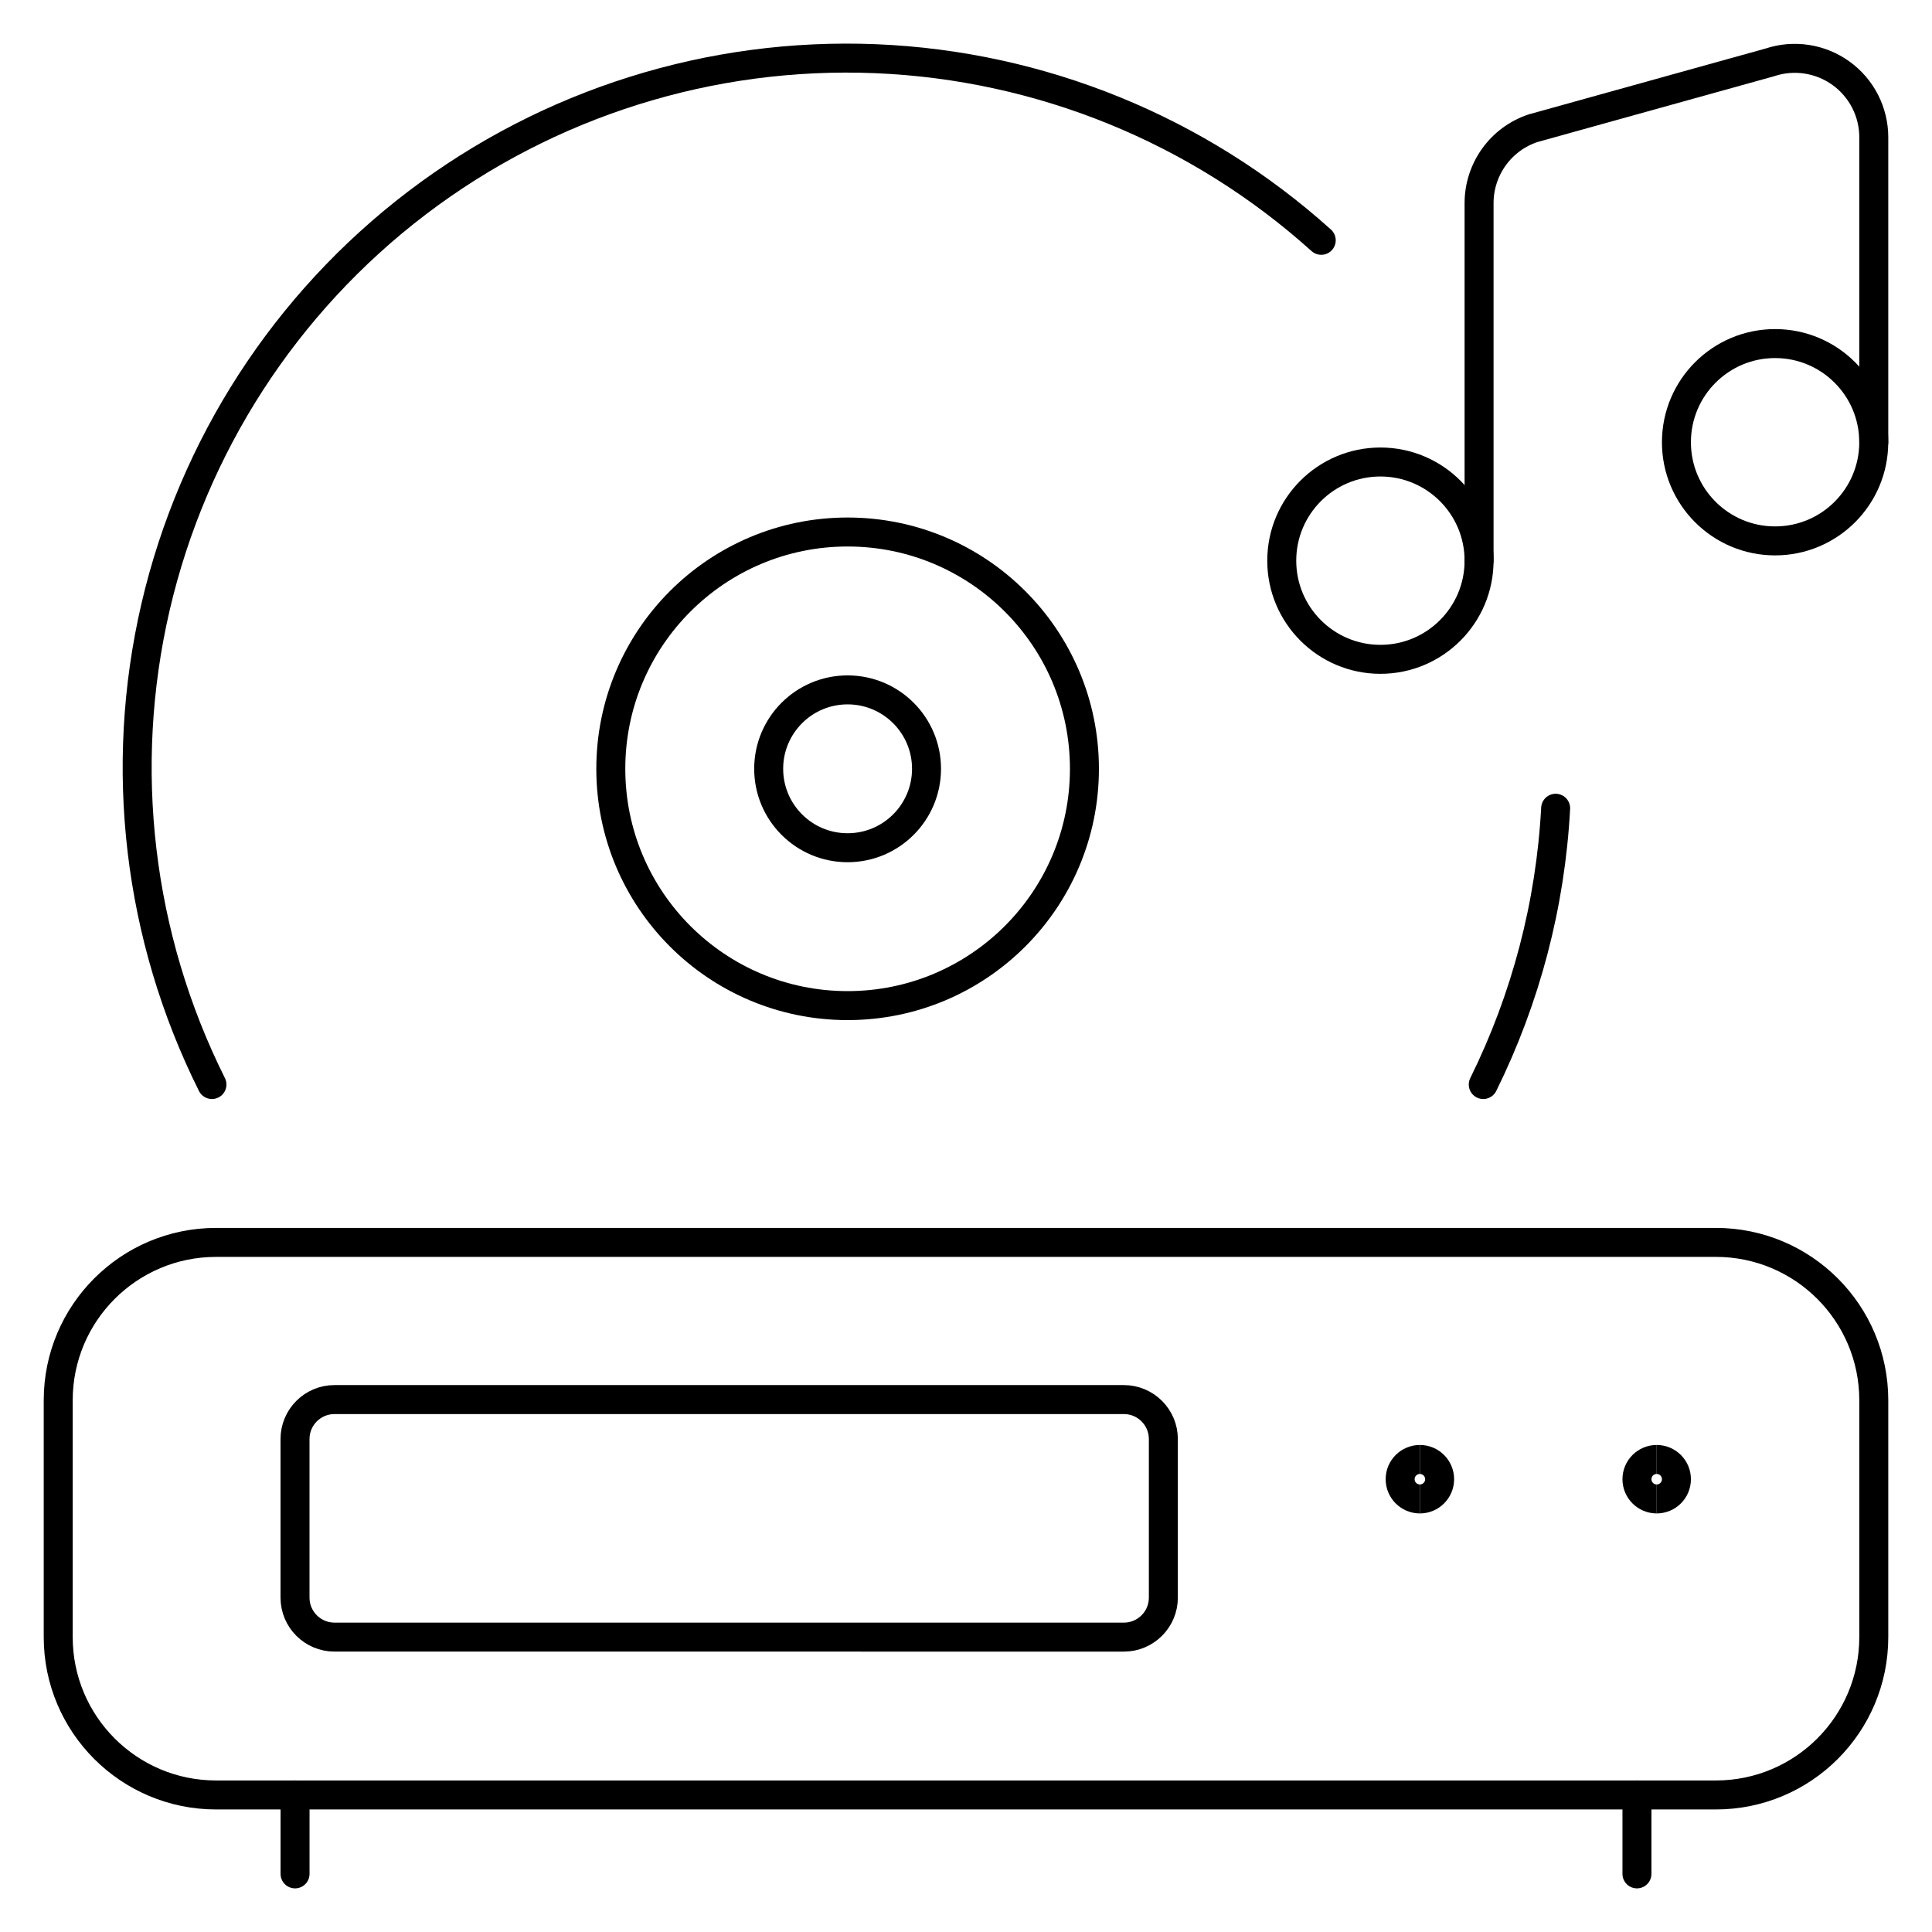 <svg xmlns="http://www.w3.org/2000/svg" fill="none" viewBox="-0.45 -0.45 60 60" id="Cd-Player--Streamline-Ultimate" height="60" width="60">
  <desc>
    Cd Player Streamline Icon: https://streamlinehq.com
  </desc>
  <path stroke="#000000" stroke-linecap="round" stroke-linejoin="round" d="M50.387 55.294v2.451" stroke-width="0.9"></path>
  <path stroke="#000000" stroke-linecap="round" stroke-linejoin="round" d="M8.713 55.294v2.451" stroke-width="0.9"></path>
  <path stroke="#000000" stroke-linecap="round" stroke-linejoin="round" d="M34.453 43.015H9.938c-0.677 0 -1.226 0.549 -1.226 1.226v4.925c0 0.677 0.549 1.226 1.226 1.226H34.453c0.677 0 1.226 -0.549 1.226 -1.226v-4.925c0 -0.677 -0.549 -1.226 -1.226 -1.226Z" stroke-width="0.9"></path>
  <path stroke="#000000" stroke-linecap="round" stroke-linejoin="round" d="M25.873 25.877c1.354 0 2.451 -1.098 2.451 -2.451 0 -1.354 -1.098 -2.451 -2.451 -2.451 -1.354 0 -2.451 1.098 -2.451 2.451 0 1.354 1.098 2.451 2.451 2.451Z" stroke-width="0.9"></path>
  <path stroke="#000000" stroke-linecap="round" stroke-linejoin="round" d="M52.839 38.134H6.261c-2.708 0 -4.903 2.195 -4.903 4.903v7.354c0 2.708 2.195 4.903 4.903 4.903H52.839c2.708 0 4.903 -2.195 4.903 -4.903V43.037c0 -2.708 -2.195 -4.903 -4.903 -4.903Z" stroke-width="0.9"></path>
  <path stroke="#000000" stroke-linecap="round" stroke-linejoin="round" d="M25.873 30.78c4.062 0 7.355 -3.293 7.355 -7.354 0 -4.062 -3.293 -7.354 -7.355 -7.354 -4.062 0 -7.354 3.293 -7.354 7.354 0 4.062 3.293 7.354 7.354 7.354Z" stroke-width="0.9"></path>
  <path stroke="#000000" stroke-linecap="round" stroke-linejoin="round" d="M42.42 20.026c1.692 0 3.064 -1.372 3.064 -3.064 0 -1.692 -1.372 -3.064 -3.064 -3.064 -1.692 0 -3.064 1.372 -3.064 3.064 0 1.692 1.372 3.064 3.064 3.064Z" stroke-width="0.9"></path>
  <path stroke="#000000" stroke-linecap="round" stroke-linejoin="round" d="M54.677 16.348c1.692 0 3.064 -1.372 3.064 -3.064 0 -1.692 -1.372 -3.064 -3.064 -3.064 -1.692 0 -3.064 1.372 -3.064 3.064 0 1.692 1.372 3.064 3.064 3.064Z" stroke-width="0.9"></path>
  <path stroke="#000000" stroke-linecap="round" stroke-linejoin="round" d="M45.484 16.961V5.856c0 -0.514 0.163 -1.015 0.463 -1.433 0.301 -0.417 0.725 -0.729 1.213 -0.891l7.355 -2.045c0.368 -0.123 0.761 -0.156 1.145 -0.097 0.384 0.059 0.749 0.208 1.064 0.435 0.315 0.227 0.572 0.526 0.749 0.872s0.269 0.729 0.269 1.117V13.284" stroke-width="0.9"></path>
  <path stroke="#000000" stroke-linecap="round" stroke-linejoin="round" d="M45.614 33.231c1.324 -2.678 2.089 -5.597 2.248 -8.58" stroke-width="0.9"></path>
  <path stroke="#000000" stroke-linecap="round" stroke-linejoin="round" d="M40.582 7.013C36.768 3.579 31.876 1.585 26.748 1.373 21.621 1.162 16.581 2.746 12.498 5.854c-4.083 3.108 -6.954 7.543 -8.116 12.541 -1.162 4.998 -0.543 10.245 1.75 14.836" stroke-width="0.9"></path>
  <path stroke="#000000" d="M43.646 46.101c-0.339 0 -0.613 -0.274 -0.613 -0.613 0 -0.338 0.274 -0.613 0.613 -0.613" stroke-width="0.9"></path>
  <path stroke="#000000" d="M43.646 46.101c0.338 0 0.613 -0.274 0.613 -0.613 0 -0.338 -0.275 -0.613 -0.613 -0.613" stroke-width="0.9"></path>
  <g>
    <path stroke="#000000" d="M51 46.101c-0.338 0 -0.613 -0.274 -0.613 -0.613 0 -0.338 0.275 -0.613 0.613 -0.613" stroke-width="0.9"></path>
    <path stroke="#000000" d="M51 46.101c0.339 0 0.613 -0.274 0.613 -0.613 0 -0.338 -0.274 -0.613 -0.613 -0.613" stroke-width="0.9"></path>
  </g>
</svg>